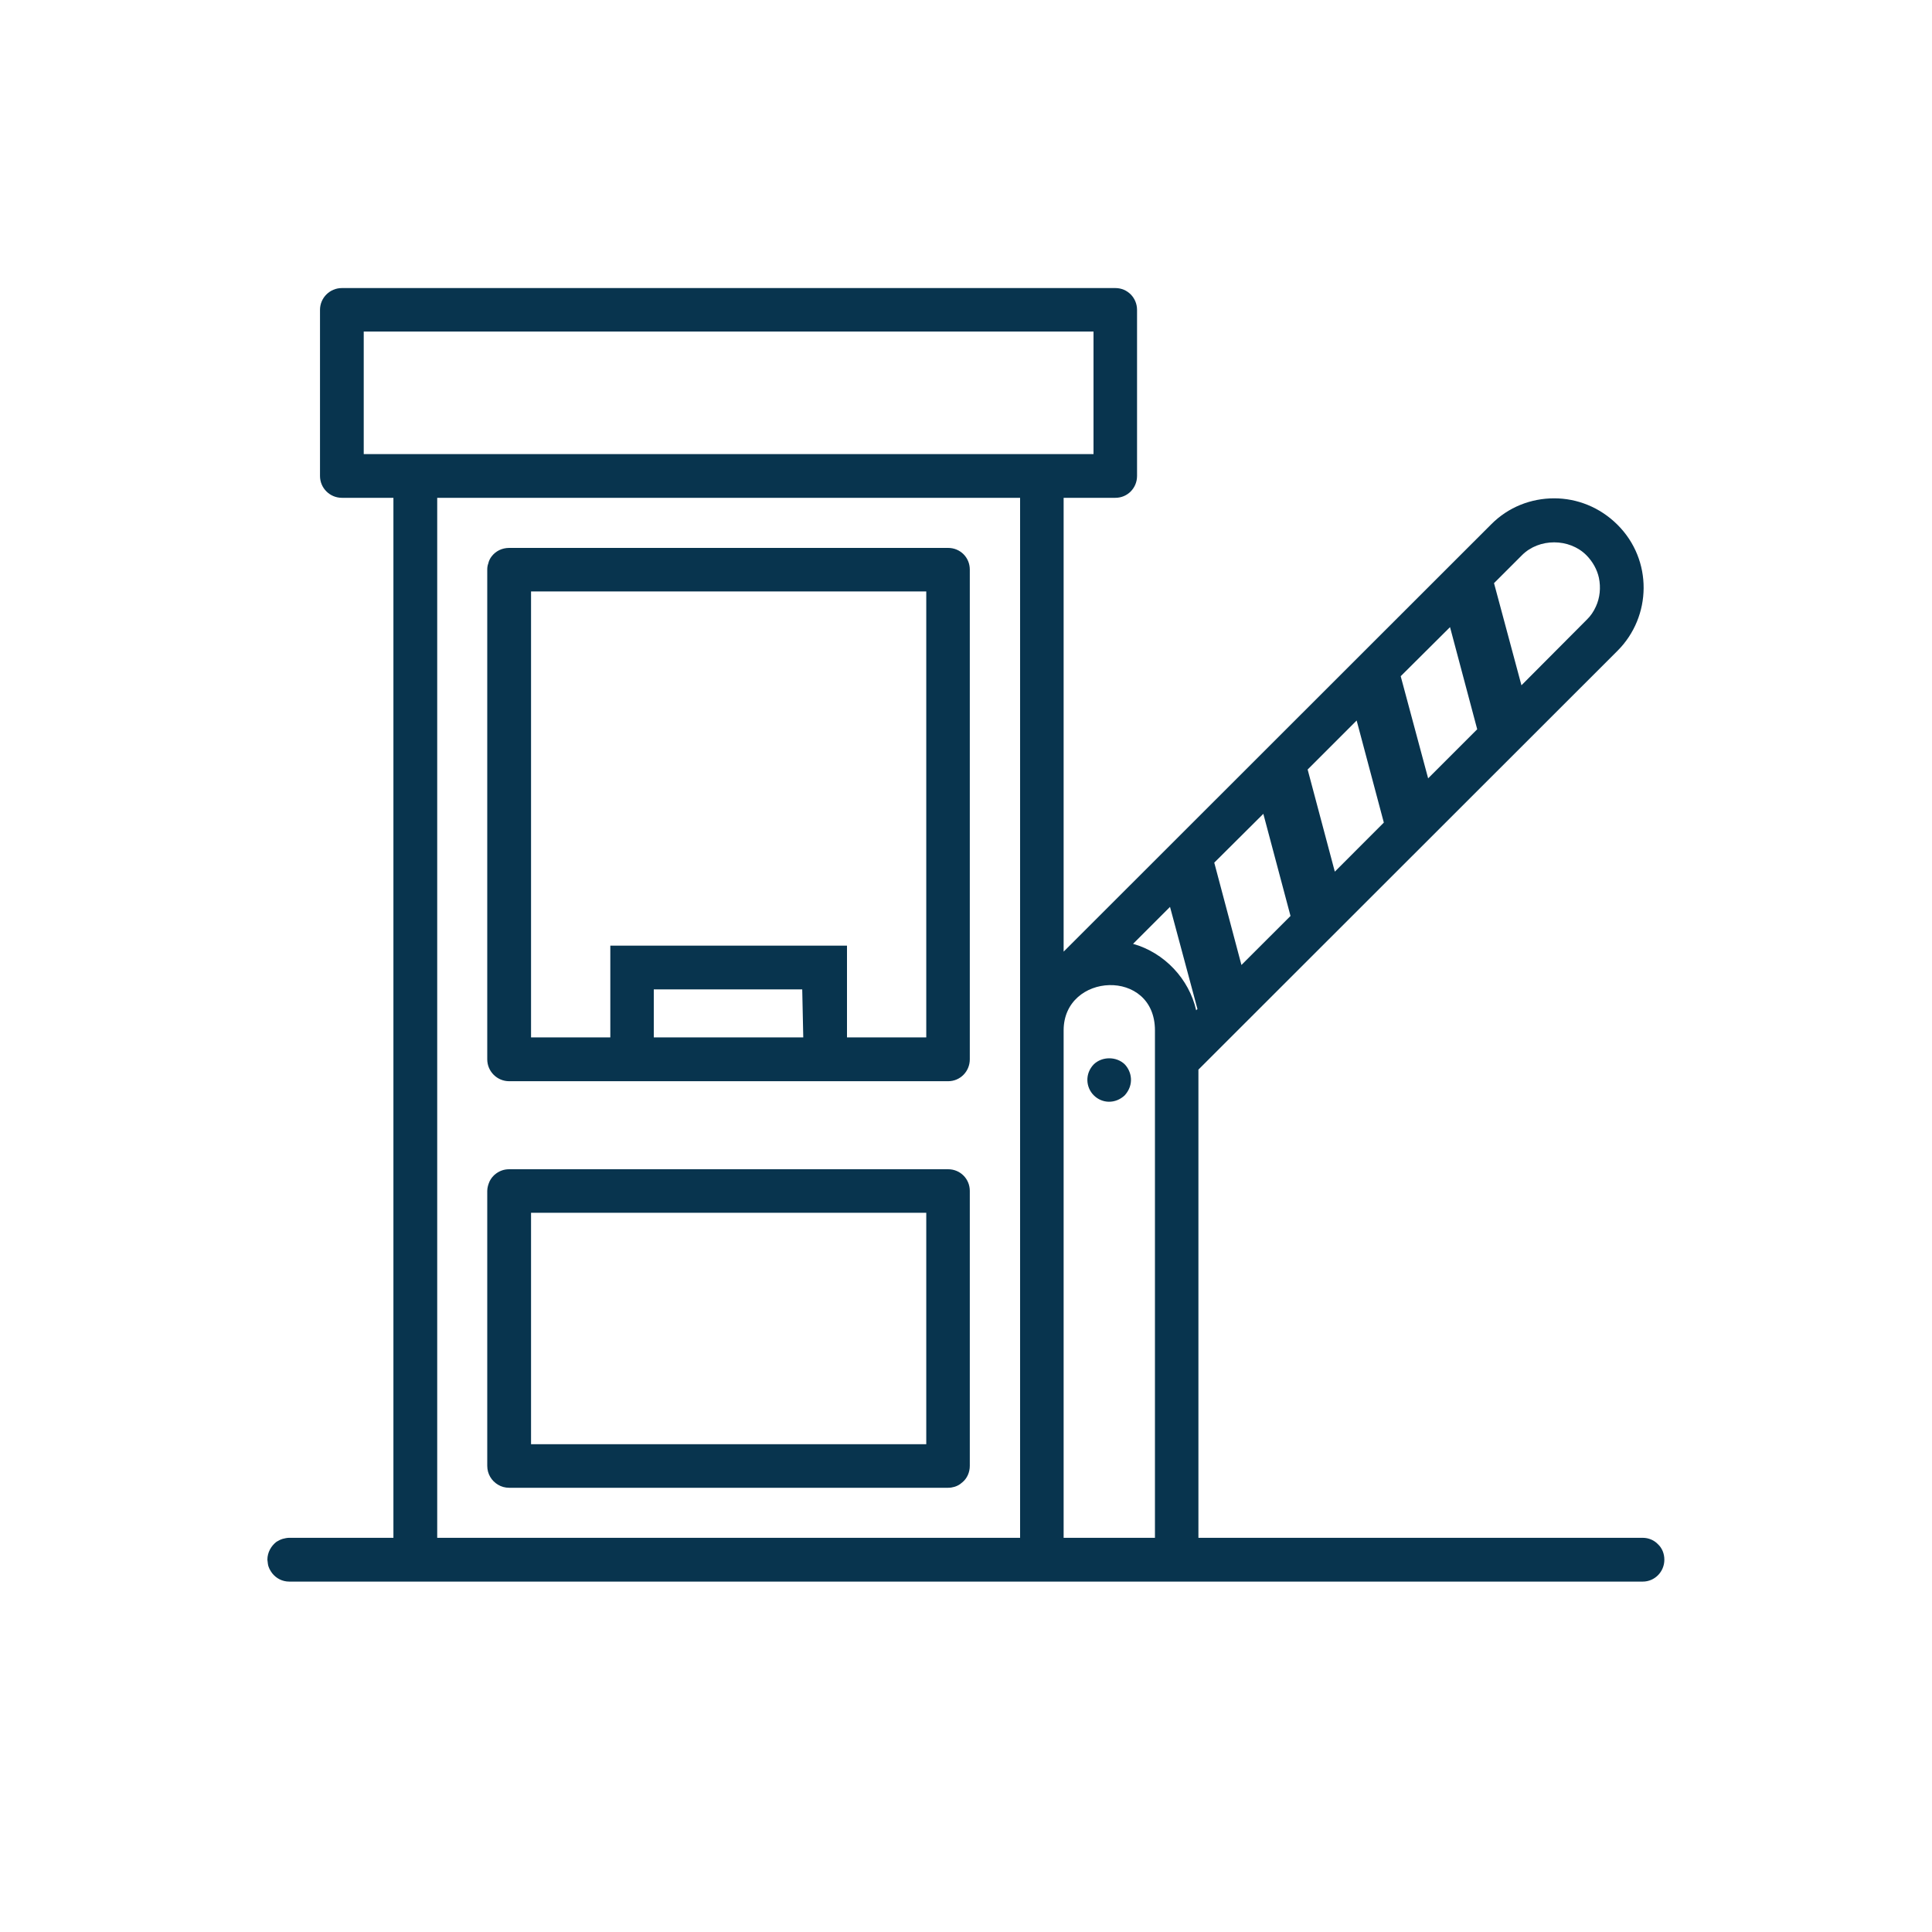 <svg xmlns="http://www.w3.org/2000/svg" xmlns:xlink="http://www.w3.org/1999/xlink" width="40" zoomAndPan="magnify" viewBox="0 0 30 30" height="40" preserveAspectRatio="xMidYMid meet" version="1.0"><defs><clipPath id="ffdee3ea16"><path d="M 4.152 4.473 L 25.926 4.473 L 25.926 24.797 L 4.152 24.797 Z M 4.152 4.473 " clip-rule="nonzero"/></clipPath></defs><path fill="#08344e" d="M 16.984 17.008 C 16.859 16.883 16.844 16.672 16.984 16.527 C 17.113 16.402 17.336 16.402 17.465 16.527 C 17.574 16.641 17.613 16.844 17.465 17.008 C 17.32 17.145 17.113 17.137 16.984 17.008 Z M 16.984 17.008 " fill-opacity="1" fill-rule="nonzero"/><path fill="#08344e" d="M 7.906 8.508 L 14.723 8.508 C 14.91 8.508 15.059 8.656 15.059 8.844 L 15.059 16.449 C 15.059 16.637 14.91 16.789 14.723 16.789 L 7.906 16.789 C 7.719 16.789 7.566 16.637 7.566 16.449 L 7.566 8.844 C 7.566 8.812 7.57 8.781 7.582 8.75 C 7.59 8.711 7.609 8.672 7.633 8.641 C 7.695 8.559 7.793 8.508 7.906 8.508 Z M 10.152 15.363 L 10.152 16.109 L 12.473 16.109 L 12.457 15.363 Z M 13.152 16.109 L 14.383 16.109 L 14.383 9.184 L 8.246 9.184 L 8.246 16.109 L 9.477 16.109 L 9.477 14.684 L 13.152 14.684 Z M 13.152 16.109 " fill-opacity="1" fill-rule="evenodd"/><path fill="#08344e" d="M 14.723 18.156 L 7.906 18.156 C 7.828 18.156 7.762 18.18 7.703 18.223 C 7.66 18.254 7.625 18.297 7.602 18.344 C 7.582 18.391 7.566 18.441 7.566 18.492 L 7.566 22.762 C 7.566 22.887 7.633 22.996 7.734 23.055 C 7.785 23.086 7.844 23.102 7.906 23.102 L 14.723 23.102 C 14.789 23.102 14.855 23.082 14.906 23.047 L 14.945 23.016 C 15.016 22.957 15.059 22.863 15.059 22.762 L 15.059 18.492 C 15.059 18.305 14.91 18.156 14.723 18.156 Z M 14.383 22.426 L 8.246 22.426 L 8.246 18.832 L 14.383 18.832 Z M 14.383 22.426 " fill-opacity="1" fill-rule="evenodd"/><g clip-path="url(#ffdee3ea16)"><path fill="#08344e" d="M 25.508 24.559 L 4.492 24.559 C 4.383 24.559 4.289 24.508 4.227 24.43 C 4.195 24.387 4.168 24.34 4.16 24.285 L 4.152 24.219 C 4.152 24.105 4.211 24.004 4.293 23.941 C 4.324 23.922 4.355 23.906 4.391 23.895 C 4.422 23.887 4.457 23.879 4.492 23.879 L 6.109 23.879 L 6.109 7.73 L 5.309 7.73 C 5.121 7.73 4.969 7.578 4.969 7.391 L 4.969 4.812 C 4.969 4.625 5.121 4.473 5.309 4.473 L 17.32 4.473 C 17.508 4.473 17.656 4.625 17.656 4.812 L 17.656 7.391 C 17.656 7.578 17.508 7.73 17.32 7.73 L 16.516 7.73 L 16.516 14.777 L 23.152 8.145 C 23.422 7.871 23.777 7.738 24.133 7.738 C 24.488 7.738 24.84 7.875 25.113 8.145 C 25.668 8.695 25.648 9.574 25.117 10.105 L 18.609 16.609 L 18.609 23.879 L 25.508 23.879 C 25.602 23.879 25.688 23.918 25.746 23.98 C 25.809 24.039 25.844 24.125 25.844 24.219 C 25.844 24.406 25.695 24.559 25.508 24.559 Z M 16.516 16 L 16.516 23.879 L 17.934 23.879 L 17.934 16 C 17.934 15.027 16.516 15.098 16.516 16 Z M 20.727 13.535 L 21.488 12.773 L 21.066 11.188 L 20.305 11.949 Z M 22.516 9.738 L 21.75 10.5 L 22.176 12.086 L 22.938 11.324 Z M 19.277 14.984 L 20.039 14.223 L 19.617 12.637 L 18.855 13.395 Z M 24.828 8.973 C 24.801 8.848 24.734 8.723 24.633 8.621 C 24.367 8.355 23.898 8.355 23.633 8.621 L 23.199 9.055 L 23.625 10.641 L 24.637 9.625 C 24.699 9.566 24.746 9.496 24.781 9.418 C 24.844 9.281 24.859 9.125 24.828 8.973 Z M 18.594 15.668 L 18.168 14.082 L 17.594 14.656 C 18.082 14.793 18.465 15.203 18.574 15.688 Z M 16.98 5.148 L 5.648 5.148 L 5.648 7.051 L 16.98 7.051 Z M 15.84 7.73 L 6.789 7.73 L 6.789 23.879 L 15.84 23.879 Z M 15.84 7.73 " fill-opacity="1" fill-rule="evenodd"/></g></svg>